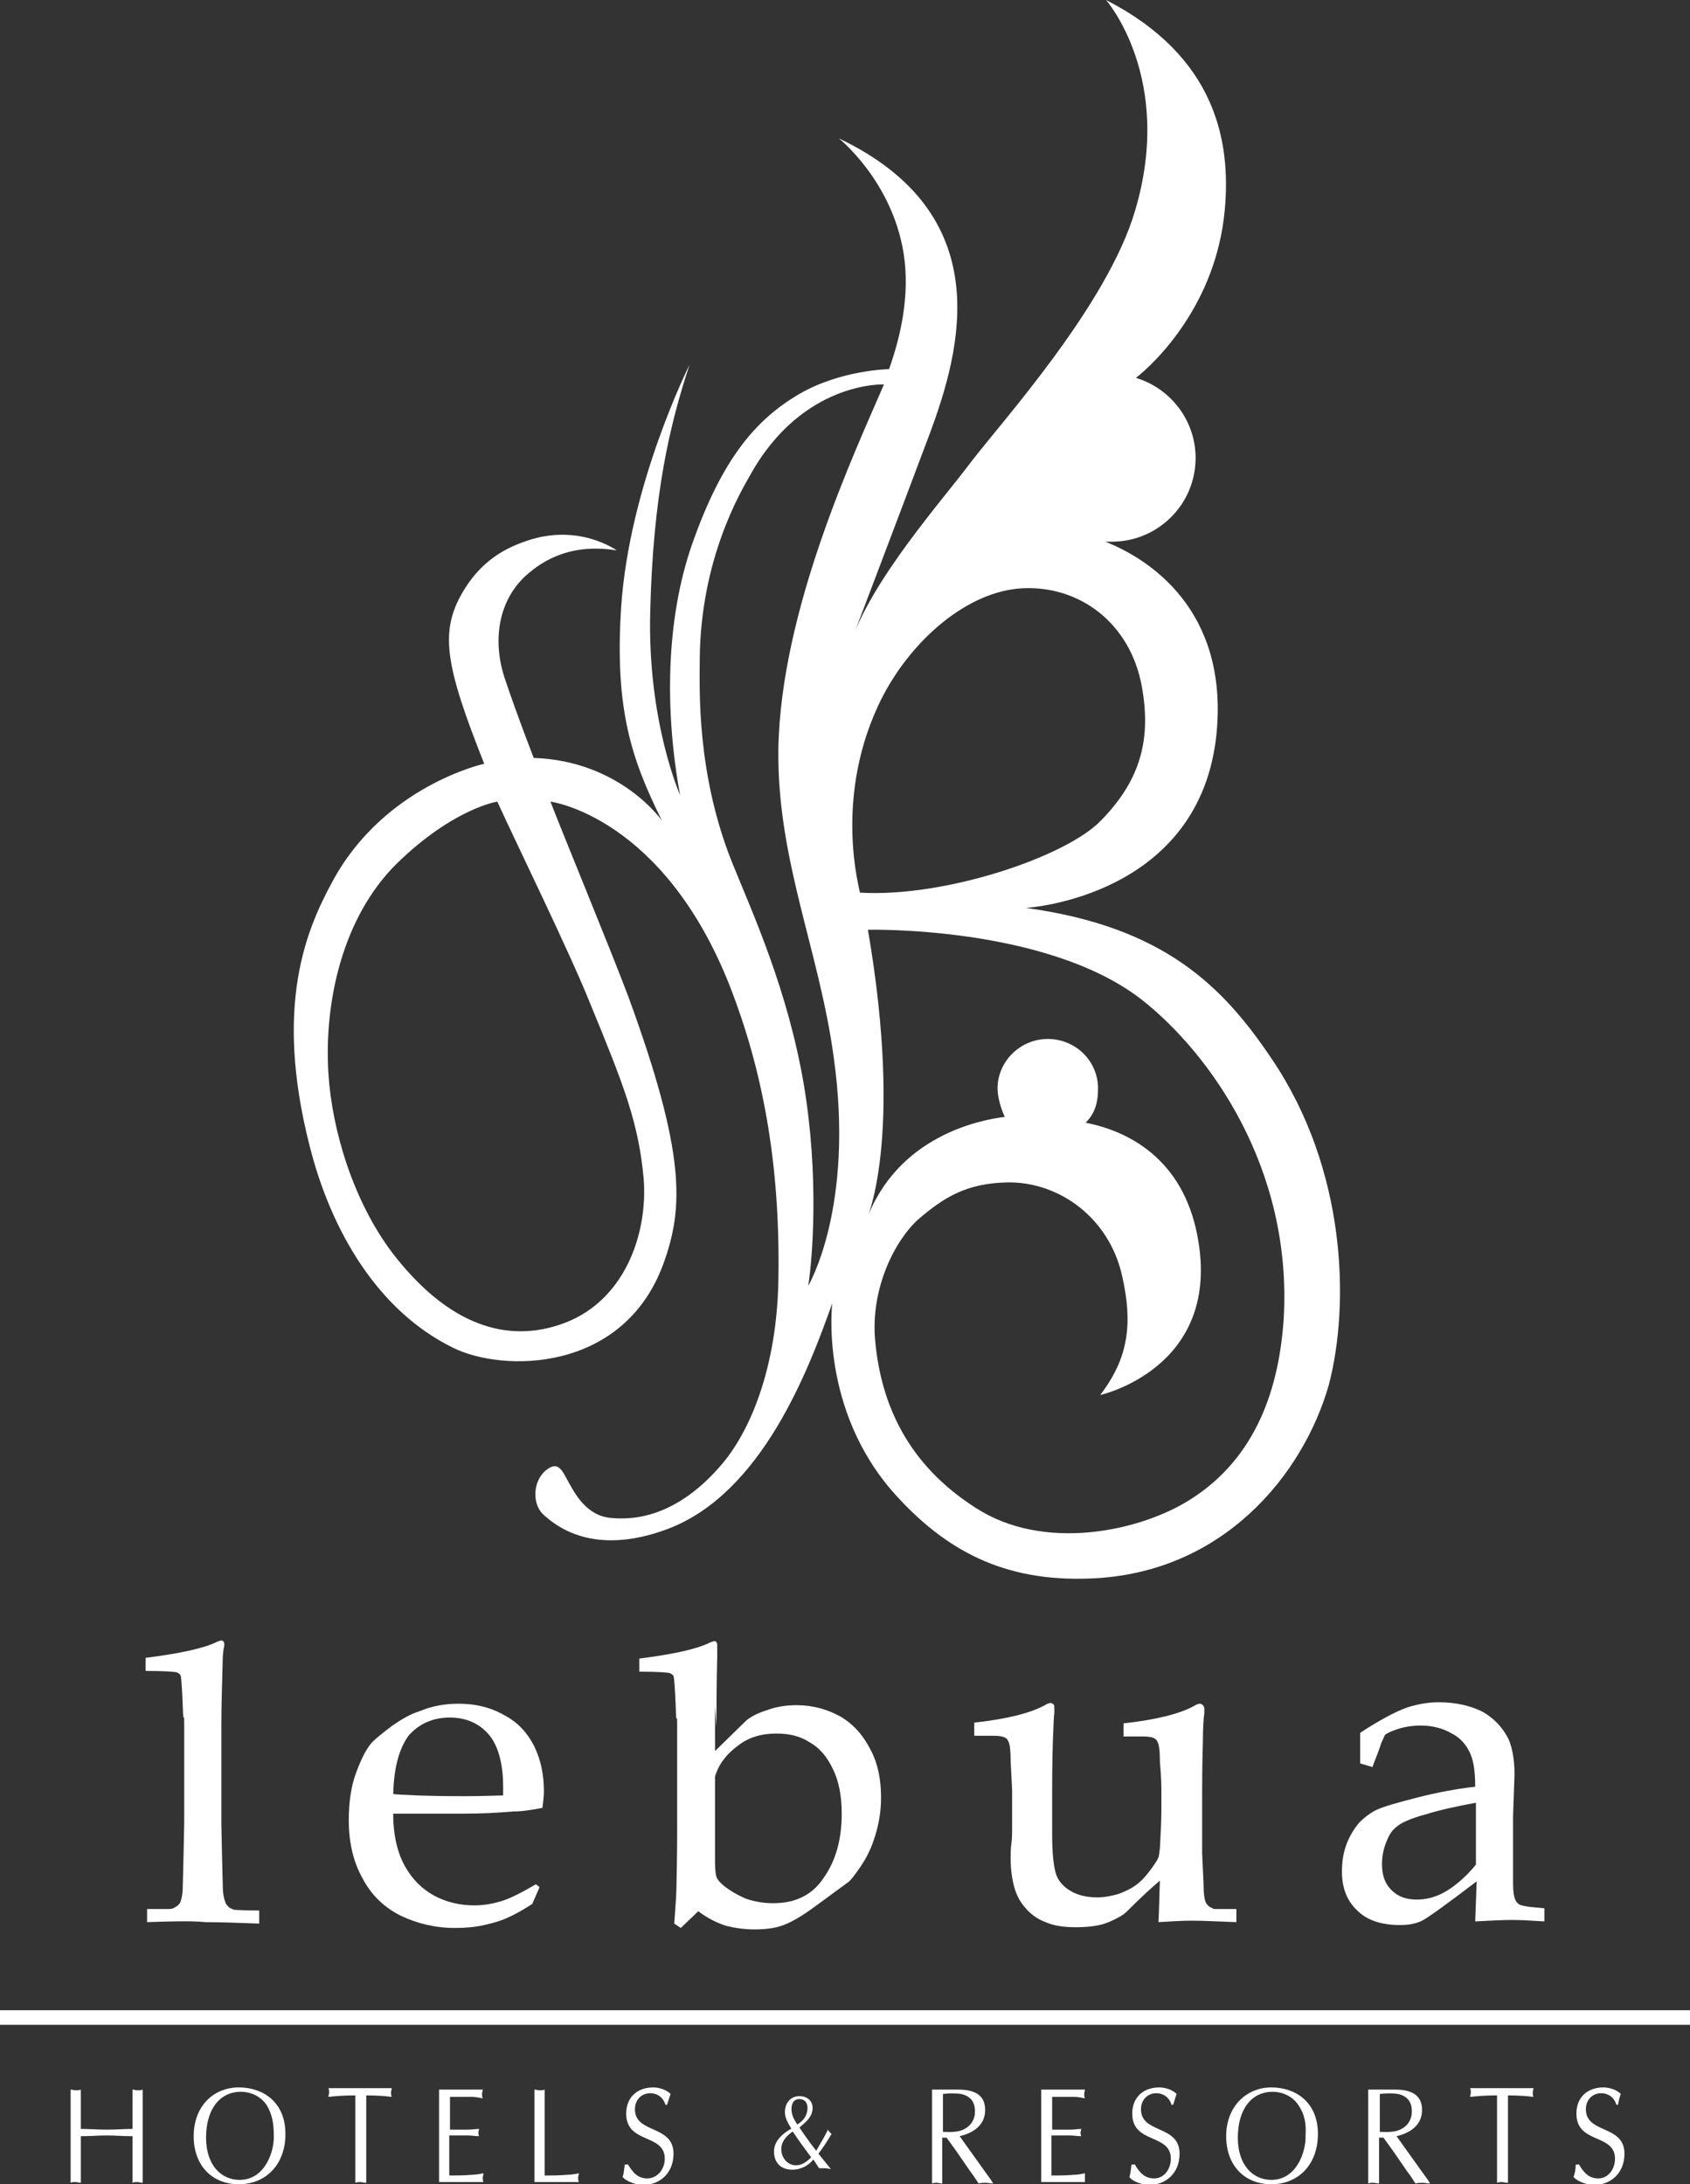 <?xml version="1.0" encoding="utf-8"?>
<!-- Generator: Adobe Illustrator 18.0.0, SVG Export Plug-In . SVG Version: 6.00 Build 0)  -->
<!DOCTYPE svg PUBLIC "-//W3C//DTD SVG 1.1//EN" "http://www.w3.org/Graphics/SVG/1.1/DTD/svg11.dtd">
<svg version="1.1" id="Layer_1" xmlns="http://www.w3.org/2000/svg" xmlns:xlink="http://www.w3.org/1999/xlink" x="0px" y="0px"
	 viewBox="0 0 232.1 300" enable-background="new 0 0 232.1 300" xml:space="preserve">
<rect x="0" y="0" width="232.1" height="300" fill="#333333" stroke="none"/>
<g>
	<path fill="#FFFFFF" d="M176.3,181.1c-0.6,9.1-3.5,19-12.9,24.9c-6.8,4.3-20,7.2-29.4,1.1c-9.4-6-13-14.3-13.8-22.9
		c-0.7-7.3,2.8-14,6-16.8c3.4-2.9,6.5-4.9,12.2-5c7-0.1,13.9,4.8,15.7,12.8c1.5,6.6,0.9,11.3-3,16.4c0,0,16.3-3.6,13.5-21
		c-1.7-10.8-8.9-15.1-15.5-16.4c1.2-1.2,1.7-2.6,1.7-4.7c0-3.8-3.1-6.8-6.9-6.8c-3.8,0-6.9,3.1-6.9,6.8c0,1.2,0.5,2.9,1,3.9
		c-3.2,0.4-14.8,2.5-19.1,14.4c0,0,5.3-10.9,0.3-40.1c0,0,24.5-0.6,37.6,9.6C166.2,144.7,177.5,160.5,176.3,181.1z M121.2,95.7
		c4.1-7.9,11.7-14.5,19.2-14.9c7.9-0.4,14.8,4.8,16.4,13.4c1.3,7.1,0,12.8-5.6,18.5c-4.8,5-21.5,10.6-33.1,9.9
		C118.2,122.6,114.2,109.4,121.2,95.7z M111,176.6c0.6-3.8,1.5-15.1-0.6-27.6c-2.2-13-7-23.5-9.8-30.4c-5-12.4-4.5-24.1-4.5-28
		c0.1-13.8,5.6-23,6.9-25.3c7.2-13,18.4-12.5,18.4-12.5c-4,9.3-14.2,31-14.5,50.1c-0.2,15.2,5.6,27.6,7.6,42.3
		C117.4,165.9,111,176.6,111,176.6z M81,137.7c4.7,11.4,6.7,16.5,7.4,24.2c0.6,7.5-2.6,17.2-11.7,20.1c-8,2.6-15.8-0.8-22.8-9.9
		c-5.3-7-8.3-16.7-8.8-24.7c-0.6-9.7,1.9-21.4,9.4-28.8c7.8-7.6,13.8-8.5,13.8-8.5C70.7,115.4,78.2,130.7,81,137.7z M174.7,145.5
		c-6.7-10-14.8-18.2-33.8-20.8c0,0,24.1-1.4,26.2-24.2c1.5-16.7-9.2-23.7-15.3-26.1c0.3,0,0.6,0,0.9,0c6.3,0,11.5-5.1,11.5-11.5
		c0-5.2-3.5-9.6-8.2-11c2.7-2.1,11-10.1,12.2-23c0.9-9.6-1.3-21.2-16.3-28.9c0,0,9.4,10.7,4,28.9c-3.8,13-18.3,29-22.5,34.5
		c-4.2,5.6-13.7,16.2-16.7,25.2c0,0,6.1-16,10.9-28.8c4.5-12,9.4-30.4-12.4-40.8c0,0,7.3,5.8,8.9,15.8c0.9,5.7-0.4,11.4-2,15.9
		c0,0-6.6,0.1-12.3,3.4c-6,3.5-10.6,8.9-14.7,20.5c-3.7,10.5-3.8,23.2-1.7,34.6c0,0-4.5-10.1-4.1-25.2c0.4-16.2,2.7-25.7,5.4-33.9
		c0,0-8.3,16.5-9.4,33.4c-0.9,14.1,1.5,20.9,5.6,29.2c0,0-5.7-8.2-17.6-8.6c0,0-2.3-5.9-3.9-10.7c-1.9-5.5-0.9-11.1,3-14.5
		c1.2-1,5.1-4.5,12.3-3.3c0,0-5.2-3.8-12.4-1.3c-3.9,1.3-6.7,3.5-8.8,7.1c-3.1,5.4-2.4,9.9,3,23.5c0,0-13.7,3-20.8,16.1
		c-3.6,6.6-8.1,17-3.2,36.3c2.9,11.6,9.3,22.7,19.7,27.8c6.8,3.4,23.4,3.5,28.9-11.5c2.8-7.7,3.1-15.1-4.8-36.7
		c-2.4-6.4-9.5-23.6-10.7-26.8c0,0,15.5,2,24.7,25.5c4.3,11.1,6.9,23.9,6.6,40.2c-0.2,11.9-3.8,20.9-8.1,25.7
		c-5,5.7-10.2,7.4-14.7,7c-3.5-0.2-5.1-3.3-6-4.9c-0.9-1.6-1.4-3.1-3.2-1.6c-1.8,1.6-1.8,4.7-0.2,6.1c1.5,1.3,6.6,5.8,17,1.9
		c13-4.9,19.4-22,22.6-31c0,0-1.8,14.5,8.5,26.1c7,7.8,15,12.2,27,11.7c18.2-0.7,29.2-14.3,32.7-26.6
		C185.4,179.1,184.9,160.6,174.7,145.5z"/>
	<g>
		<path fill="#FFFFFF" d="M20.2,264v-1.8h2.9c0.5,0,0.8-0.1,1-0.3c0.3-0.1,0.4-0.3,0.6-0.5c0.2-0.4,0.4-1.2,0.4-2.3
			c0-0.3,0.1-3.2,0.2-8.9v-12.9c0-3.4-0.1,0.6-0.2-3c-0.1-2.5-0.2-3.9-0.3-4.2c-0.1-0.2-0.3-0.3-0.5-0.4c-0.3-0.1-1.8-0.2-4.3-0.2
			v-1.8c4.7-0.6,8-1.3,9.8-2.2c0.3-0.1,0.5-0.2,0.6-0.2c0.1,0,0.3,0.1,0.3,0.2c0.1,0.1,0.1,0.2,0.1,0.4c0,0.1,0,0.3-0.1,0.6l-0.1,1
			c-0.1,3.7-0.2,6.9-0.2,9.5l0-2.8v16.2c0.1,5.4,0.2,8.3,0.2,8.7c0,1.1,0.2,1.8,0.4,2.3c0.1,0.2,0.2,0.3,0.4,0.5
			c0.1,0.2,0.4,0.2,0.7,0.4c0.1,0,1.3,0.1,3.5,0.1v1.8c-2.8-0.1-5.3-0.2-7.4-0.2C26.2,263.8,23.5,263.9,20.2,264z"/>
		<path fill="#FFFFFF" d="M54,246.4c0.6,0.1,1.7,0.1,3.3,0.2c3.1,0.1,5.2,0.1,6.4,0.1c2.8,0,4.6-0.1,5.4-0.1c0-0.5,0-0.9,0-1.2
			c0-3.2-0.7-5.7-2-7.2c-1.3-1.5-3.1-2.3-5.3-2.3c-2.3,0-4.2,0.8-5.7,2.5C54.8,240.2,54.1,242.8,54,246.4z M74.1,259.2l-1,2.3
			c-1.4,0.9-2.5,1.5-3.2,1.8c-1,0.5-2.1,0.8-3.4,1.1c-1.3,0.3-2.6,0.4-4,0.4c-2.7,0-5.2-0.6-7.5-1.7c-2.2-1.1-4-2.8-5.2-5.1
			c-1.3-2.3-1.9-5-1.9-8c0-2.4,0.3-4.6,1-6.5c0.7-1.9,1.4-3.3,2.2-4.2c0.6-0.6,1.6-1.4,2.8-2.3c1.3-0.9,2.5-1.6,3.8-2
			c1.7-0.7,3.4-1,5.3-1c2.3,0,4.4,0.5,6.3,1.6c1.9,1,3.2,2.5,4.1,4.3c0.9,1.9,1.3,3.9,1.3,6.2c0,0.6-0.1,1.3-0.2,2.2
			c-1.5,0.3-2.8,0.5-4,0.5c-2.3,0.2-4.5,0.3-6.7,0.3H54c0,3,0.6,5.4,1.6,7.2c1,1.8,2.4,3.2,4.1,4.1c1.7,0.9,3.6,1.3,5.4,1.3
			c1.3,0,2.5-0.2,3.8-0.6c1.3-0.4,2.8-1.2,4.7-2.3L74.1,259.2z"/>
		<path fill="#FFFFFF" d="M98.2,244v11.8c0,1,0.1,1.7,0.2,2c0.1,0.3,0.4,0.7,1,1.2c0.9,0.7,1.9,1.3,3.1,1.8c1.2,0.4,2.4,0.6,3.7,0.6
			c3,0,5.4-1.1,7-3.6c1.6-2.3,2.4-5.2,2.4-8.7c0-2.4-0.4-4.5-1.2-6.1c-0.8-1.7-1.8-2.9-3.2-3.7c-1.4-0.9-2.9-1.2-4.6-1.2
			c-2,0-3.8,0.5-5.3,1.7C99.8,240.9,98.7,242.3,98.2,244z M92.6,264.2c0.2-2.6,0.3-4.3,0.3-5c0.1-4.5,0.1-7.2,0.1-7.9v-13.9
			c0-3.4-0.1,0.7-0.2-3c-0.1-2.5-0.2-3.9-0.3-4.2c-0.1-0.2-0.3-0.3-0.5-0.4c-0.3-0.1-1.7-0.2-4.2-0.2v-1.8c4.7-0.6,7.9-1.3,9.7-2.2
			c0.3-0.1,0.5-0.2,0.6-0.2c0.2,0,0.3,0.1,0.3,0.2c0.1,0.1,0.1,0.2,0.1,0.4c0,0.1,0,0.3,0,0.6l0,1c-0.1,3.7-0.1,6.9-0.1,9.5
			l-0.2-2.8v6.2l4.3-4.2c0.6-0.5,1.5-1,2.8-1.4c1.3-0.5,2.7-0.7,4.1-0.7c2.3,0,4.3,0.6,6.1,1.6c1.8,1.1,3.1,2.6,4.1,4.6
			c1,1.9,1.4,4.1,1.4,6.5c0,1.9-0.3,3.6-0.8,5.2c-0.5,1.7-1.2,3.1-2.1,4.4c-0.7,1-1.2,1.7-1.6,2l-4.5,3.3c-1.9,1.4-3.3,2.2-4.4,2.6
			c-1,0.4-2.3,0.6-4,0.6c-1.4,0-2.7-0.2-3.9-0.5c-1.2-0.4-2.5-1-3.8-2l-2.4,2.3L92.6,264.2z"/>
		<path fill="#FFFFFF" d="M169.8,262.2v1.8c-2.7-0.1-4.7-0.2-6.1-0.2c-1.5,0-3,0.1-4.6,0.2c0.1-1.7,0.1-3.5,0.2-5.7
			c-1.2,1-2.7,2.4-4.4,4.1c-0.4,0.4-0.8,0.7-1.2,0.9c-0.9,0.5-1.8,0.9-2.7,1.1c-0.9,0.2-2,0.3-3.2,0.3c-1.7,0-3.1-0.2-4.2-0.7
			c-1.1-0.4-2.1-1.1-2.9-2.1c-0.6-0.7-1.1-1.6-1.4-2.7c-0.3-1.1-0.5-2.4-0.5-3.9c0-0.7,0-1.4,0.1-2.1c0.1-0.7,0.1-1.3,0.1-1.9v-5.3
			c0-0.5-0.1-1.9-0.2-4.1c0-1.4-0.1-2.3-0.3-2.7c-0.1-0.2-0.2-0.4-0.4-0.5c-0.3-0.2-0.9-0.3-1.6-0.3c-1.1,0-2,0-2.7,0v-1.8
			c4.5-0.5,7.7-1.3,9.7-2.4c0.3-0.2,0.6-0.3,0.8-0.3c0.1,0,0.3,0.1,0.4,0.2c0.1,0.1,0.1,0.3,0.1,0.5c0,0.1,0,0.4,0,0.6
			c-0.1,0.7-0.1,1.9-0.2,3.8c-0.1,3.4-0.1,5.8-0.1,6.9v6.1c0,2.5,0.2,4.3,0.5,5.3c0.3,1,1,1.8,2,2.4c1,0.6,2.2,0.9,3.7,0.9
			c1,0,2-0.2,3-0.5c1-0.4,1.9-0.8,2.7-1.5c0.6-0.5,1.1-1.1,1.7-1.9c0.4-0.6,0.8-1.1,0.9-1.4c0.2-0.3,0.2-0.8,0.3-1.5
			c0.1-1.8,0.2-3.6,0.2-5.4V246c0-0.5,0-1.8-0.2-4c0-1.4-0.1-2.3-0.3-2.7c-0.1-0.2-0.2-0.4-0.4-0.5c-0.3-0.2-0.8-0.3-1.6-0.3
			c-1.1,0-2,0-2.7,0v-1.8c4.5-0.5,7.7-1.3,9.7-2.4c0.3-0.2,0.6-0.3,0.8-0.3c0.1,0,0.3,0.1,0.4,0.2c0.1,0.1,0.2,0.3,0.2,0.5
			c0,0.1,0,0.4,0,0.6c-0.1,0.7-0.2,2-0.2,3.9c-0.1,3.4-0.1,5.7-0.1,6.8v4.3l0,4.3c0.1,2.5,0.2,3.9,0.2,4.4c0,1.1,0.1,1.8,0.3,2.3
			c0.1,0.2,0.2,0.3,0.4,0.5c0.2,0.2,0.4,0.2,0.7,0.4C166.5,262.2,167.6,262.2,169.8,262.2z"/>
		<path fill="#FFFFFF" d="M202.7,247.6c-2.7,0.5-5,1-6.9,1.6c-1.9,0.5-3.3,1.1-4,1.7c-0.5,0.4-0.9,0.9-1.2,1.6
			c-0.5,1.1-0.8,2.2-0.8,3.5c0,1.6,0.4,2.7,1.3,3.6c0.9,0.9,2,1.3,3.5,1.3c1.4,0,2.8-0.4,4.1-1.2c1.3-0.8,2.7-2,4-3.6V247.6z
			 M188.5,242.7l-1.7-0.5c0-0.5,0-1.1,0-2c0-0.9,0-1.6,0-2.2c2.6-1.7,4.8-2.9,6.5-3.5c1.3-0.4,2.7-0.7,4.3-0.7c2.4,0,4.4,0.5,6,1.3
			c1.6,0.9,2.8,2.2,3.6,3.8c0.5,1.2,0.8,2.8,0.8,4.8l-0.2,5.7v9.3c0,1,0.1,1.8,0.3,2.2c0.1,0.3,0.3,0.5,0.6,0.7
			c0.2,0.1,0.7,0.2,1.3,0.3l2.1,0.2v1.8c-1.7-0.1-3.2-0.2-4.5-0.2c-1.3,0-2.9,0.1-5,0.2l0.2-5.5c-4.2,3.2-6.7,5-7.5,5.4
			c-0.8,0.4-1.8,0.6-3,0.6c-2.5,0-4.5-0.6-5.9-2c-1.4-1.3-2.1-3.1-2.1-5.3c0-1.5,0.2-2.7,0.7-4c0.5-1.2,1.1-2.1,1.7-2.8
			c0.7-0.7,1.4-1.2,2.1-1.6c1.2-0.6,3.1-1.1,5.8-1.8c2.7-0.7,5.4-1.2,8-1.5c0-2-0.2-3.5-0.7-4.6c-0.5-1.1-1.3-2.1-2.5-2.7
			c-1.2-0.7-2.6-1.1-4.3-1.1c-1.2,0-2.3,0.2-3.2,0.5c-0.9,0.3-1.5,0.6-1.7,0.8l-0.5,1.1C189.2,241,188.7,242,188.5,242.7z"/>
	</g>
	<g>
		<rect x="0" y="276.1" fill="#FFFFFF" width="232.1" height="2"/>
	</g>
	<g>
		<path fill="#FFFFFF" d="M18.2,287c0.2,0,0.5,0.1,0.7,0.1c0.2,0,0.5,0,0.7-0.1v12.8c-0.3,0-0.5-0.1-0.7-0.1c-0.3,0-0.5,0-0.7,0.1
			v-6.4c-1.2,0-2.4-0.1-3.5-0.1c-1.2,0-2.3,0.1-3.6,0.1v6.4c-0.3,0-0.5-0.1-0.7-0.1c-0.3,0-0.5,0-0.7,0.1V287c0.2,0,0.5,0.1,0.7,0.1
			c0.2,0,0.5,0,0.7-0.1v5.4c1.2,0,2.4,0.1,3.6,0.1c1.2,0,2.3-0.1,3.5-0.1V287z"/>
		<path fill="#FFFFFF" d="M26.6,293.4c0-4.1,2.7-6.7,6.2-6.7c3.2,0,6.4,1.9,6.4,6.4c0,4.2-2.7,6.9-6.4,6.9
			C29.1,300,26.6,297.4,26.6,293.4z M36.6,289.1c-0.8-1.2-2.2-1.8-3.5-1.8c-3,0-4.8,2.5-4.8,6.3c0,3.8,2.1,5.8,4.6,5.8
			c3.6,0,4.8-4.1,4.7-6.1C37.6,291.7,37.4,290.4,36.6,289.1z"/>
		<path fill="#FFFFFF" d="M50.2,299.8c-0.3,0-0.5-0.1-0.7-0.1c-0.3,0-0.5,0-0.7,0.1v-12c-1.7,0-2.7,0.1-3.7,0.2
			c0-0.2,0.1-0.4,0.1-0.6c0-0.2,0-0.4-0.1-0.6h8.7c0,0.2-0.1,0.4-0.1,0.6c0,0.2,0,0.4,0.1,0.6c-0.8-0.1-2-0.2-3.5-0.2V299.8z"/>
		<path fill="#FFFFFF" d="M61.7,292.5h2.6c0.5,0,1-0.1,1.5-0.1c0,0.1-0.1,0.3-0.1,0.5c0,0.2,0,0.3,0.1,0.5c-0.5,0-1-0.1-1.5-0.1
			h-2.6v5.5c1,0,2,0,3.1-0.1c0.5,0,1-0.1,1.6-0.2c0,0.2-0.1,0.4-0.1,0.6c0,0.2,0,0.4,0.1,0.6h-6.1V287h6c0,0.2-0.1,0.4-0.1,0.6
			c0,0.2,0,0.4,0.1,0.6c-0.5-0.1-1-0.2-1.5-0.2l-1.7,0h-1.3V292.5z"/>
		<path fill="#FFFFFF" d="M74.8,298.8c1,0,2,0,3.1-0.1c0.5,0,1.1-0.1,1.6-0.2c0,0.2-0.1,0.4-0.1,0.6c0,0.2,0,0.4,0.1,0.6h-6.1V287
			c0.2,0,0.5,0.1,0.7,0.1c0.2,0,0.5,0,0.7-0.1V298.8z"/>
		<path fill="#FFFFFF" d="M86.2,297.2c0.7,1.2,1.4,2,2.7,2c1.4,0,2.4-1.3,2.4-2.7c0-3.5-5.3-2-5.3-6.2c0-2.4,1.7-3.6,3.7-3.6
			c0.8,0,1.8,0.3,2.4,0.9c-0.2,0.5-0.3,1-0.5,1.5h-0.2c-0.3-1-1.1-1.6-2.1-1.6c-1.2,0-2.1,0.9-2.1,2.2c0,3.4,5.3,2.1,5.3,6.1
			c0,2.7-1.9,4.3-4.2,4.3c-0.8,0-2.2-0.4-2.8-1.1c0.2-0.5,0.2-1.1,0.3-1.7H86.2z"/>
	</g>
	<g>
		<path fill="#FFFFFF" d="M128,287h3.6c2.6,0,3.7,1,3.7,2.8c0,2.2-1.8,3.2-3.5,3.6l3.5,4.9l0.8,1.1l0.3,0.5c-0.4,0-0.7-0.1-1-0.1
			c-0.3,0-0.7,0-1,0.1c-0.4-0.6-0.7-1.1-1.1-1.6l-2-2.9l-1.3-1.8h-0.6v6.3c-0.3,0-0.5-0.1-0.7-0.1c-0.2,0-0.5,0-0.7,0.1V287z
			 M129.5,292.8c0.2,0,1.3,0.1,2.2-0.1c1.2-0.3,2.2-1.2,2.2-2.7c0-1.3-0.6-2.1-1.9-2.4c-0.6-0.1-1.8-0.1-2.5,0V292.8z"/>
		<path fill="#FFFFFF" d="M144.4,292.5h2.6c0.5,0,1-0.1,1.5-0.1c0,0.1-0.1,0.3-0.1,0.5c0,0.2,0,0.3,0.1,0.5c-0.5,0-1-0.1-1.5-0.1
			h-2.6v5.5c1,0,2,0,3.1-0.1c0.5,0,1-0.1,1.5-0.2c0,0.2,0,0.4,0,0.6c0,0.2,0,0.4,0,0.6H143V287h6c0,0.2-0.1,0.4-0.1,0.6
			c0,0.2,0,0.4,0.1,0.6c-0.5-0.1-1-0.2-1.5-0.2l-1.7,0h-1.3V292.5z"/>
		<path fill="#FFFFFF" d="M155.8,297.2c0.7,1.2,1.4,2,2.7,2c1.4,0,2.3-1.3,2.3-2.7c0-3.5-5.3-2-5.3-6.2c0-2.4,1.7-3.6,3.7-3.6
			c0.8,0,1.8,0.3,2.4,0.9c-0.2,0.5-0.3,1-0.5,1.5h-0.2c-0.3-1-1.1-1.6-2.1-1.6c-1.2,0-2.1,0.9-2.1,2.2c0,3.4,5.3,2.1,5.3,6.1
			c0,2.7-1.9,4.3-4.2,4.3c-0.8,0-2.2-0.4-2.7-1.1c0.2-0.5,0.2-1.1,0.3-1.7H155.8z"/>
		<path fill="#FFFFFF" d="M168.4,293.4c0-4.1,2.8-6.7,6.2-6.7c3.2,0,6.4,1.9,6.4,6.4c0,4.2-2.7,6.9-6.4,6.9
			C170.9,300,168.4,297.4,168.4,293.4z M178.3,289.1c-0.8-1.2-2.2-1.8-3.5-1.8c-3,0-4.8,2.5-4.8,6.3c0,3.8,2.1,5.8,4.6,5.8
			c3.6,0,4.8-4.1,4.7-6.1C179.4,291.7,179.2,290.4,178.3,289.1z"/>
		<path fill="#FFFFFF" d="M188,287h3.6c2.6,0,3.7,1,3.7,2.8c0,2.2-1.8,3.2-3.5,3.6l3.5,4.9l0.8,1.1l0.3,0.5c-0.4,0-0.7-0.1-1-0.1
			c-0.3,0-0.7,0-1,0.1c-0.4-0.6-0.7-1.1-1.1-1.6l-2-2.9l-1.3-1.8h-0.6v6.3c-0.3,0-0.5-0.1-0.8-0.1c-0.2,0-0.5,0-0.7,0.1V287z
			 M189.5,292.8c0.2,0,1.3,0.1,2.2-0.1c1.2-0.3,2.2-1.2,2.2-2.7c0-1.3-0.6-2.1-1.9-2.4c-0.6-0.1-1.8-0.1-2.5,0V292.8z"/>
		<path fill="#FFFFFF" d="M207,299.8c-0.3,0-0.5-0.1-0.7-0.1c-0.2,0-0.5,0-0.7,0.1v-12c-1.7,0-2.7,0.1-3.7,0.2
			c0-0.2,0.1-0.4,0.1-0.6c0-0.2,0-0.4-0.1-0.6h8.7c0,0.2-0.1,0.4-0.1,0.6c0,0.2,0,0.4,0.1,0.6c-0.8-0.1-2-0.2-3.5-0.2V299.8z"/>
		<path fill="#FFFFFF" d="M216.8,297.2c0.7,1.2,1.4,2,2.7,2c1.4,0,2.3-1.3,2.3-2.7c0-3.5-5.3-2-5.3-6.2c0-2.4,1.7-3.6,3.7-3.6
			c0.8,0,1.8,0.3,2.4,0.9c-0.2,0.5-0.3,1-0.4,1.5h-0.2c-0.3-1-1.1-1.6-2.1-1.6c-1.2,0-2.1,0.9-2.1,2.2c0,3.4,5.3,2.1,5.3,6.1
			c0,2.7-1.9,4.3-4.2,4.3c-0.8,0-2.2-0.4-2.8-1.1c0.2-0.5,0.3-1.1,0.3-1.7H216.8z"/>
	</g>
	<path fill="#FFFFFF" d="M114.1,297.9c-0.3,0-0.5-0.1-0.8-0.1c-0.3,0-0.5,0-0.8,0c-0.3-0.4-0.5-0.8-0.8-1.2
		c-0.7,0.9-1.8,1.4-2.9,1.4c-1.5,0-2.5-0.9-2.5-2.5c0-1.4,1.1-2.4,2.3-3.1l0.1,0c-0.4-0.7-0.9-1.4-0.9-2.3c0-1.3,0.8-2.2,2-2.2
		c1,0,1.8,0.6,1.8,1.6c0,1.3-1,2-1.8,2.7c0.5,0.8,1.1,1.6,1.6,2.3l0.7,0.9c0.5-0.9,1.2-2,1.6-2.9c0.1,0.2,0.3,0.4,0.5,0.6
		c-0.6,1-1.1,1.8-1.8,2.7L114.1,297.9z M108.8,292.8c-0.8,0.6-1.5,1.3-1.5,2.4c0,1.2,0.9,2.2,2,2.2c1.1,0,1.9-0.9,2.1-1.1
		c-0.9-1.2-1.7-2.3-2.5-3.5C108.9,292.8,108.9,292.8,108.8,292.8z M110.9,289.5c0-0.7-0.4-1.2-1.1-1.2c-0.8,0-1.1,0.6-1.1,1.4
		c0,0.8,0.4,1.5,0.8,2.1C110.3,291.3,110.9,290.6,110.9,289.5z"/>
</g>
</svg>
